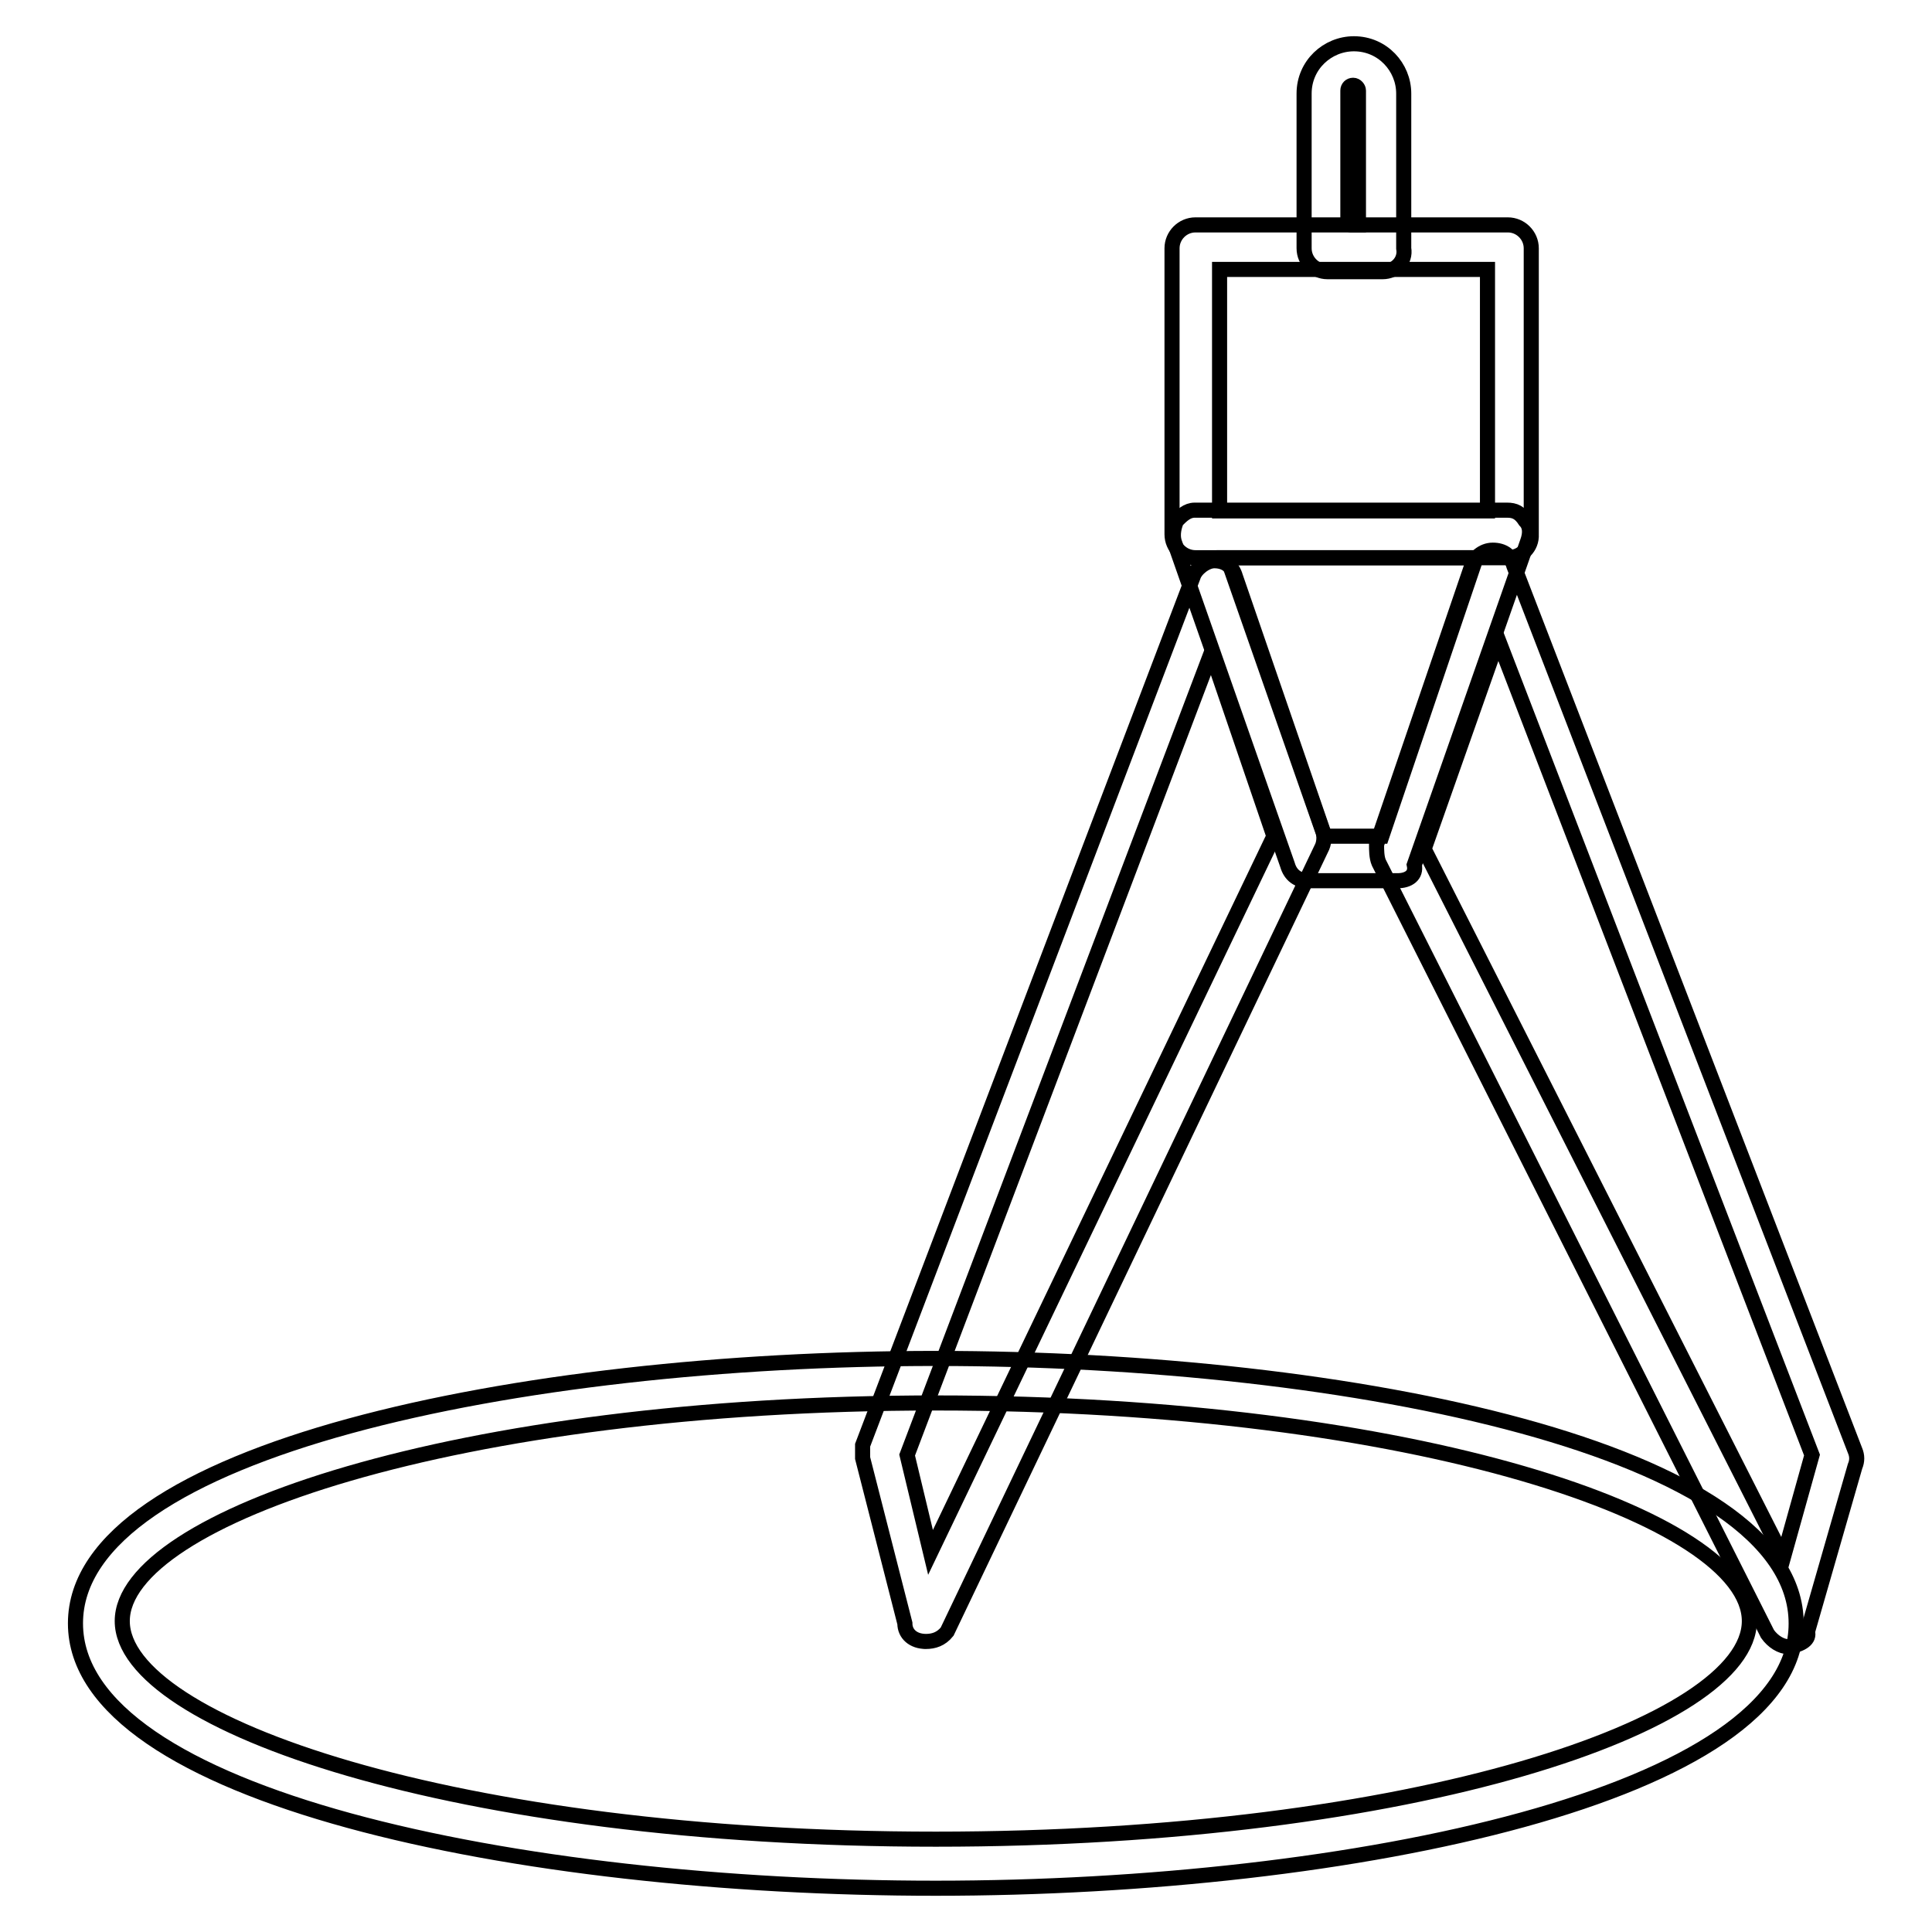 <?xml version="1.0" encoding="utf-8"?>
<!-- Svg Vector Icons : http://www.onlinewebfonts.com/icon -->
<!DOCTYPE svg PUBLIC "-//W3C//DTD SVG 1.1//EN" "http://www.w3.org/Graphics/SVG/1.1/DTD/svg11.dtd">
<svg version="1.1" xmlns="http://www.w3.org/2000/svg" xmlns:xlink="http://www.w3.org/1999/xlink" x="0px" y="0px" viewBox="0 0 256 256" enable-background="new 0 0 256 256" xml:space="preserve">
<g> <path stroke-width="2" fill-opacity="0" stroke="#000000"  d="M199.8,73.9h-41.4c-1.7,0-3.1-1.4-3.1-3.1V32.9c0-1.7,1.4-3.1,3.1-3.1h41.4c1.7,0,3.1,1.4,3.1,3.1v37.9 C203,72.5,201.6,73.9,199.8,73.9z M161.6,67.7h35.5v-32h-35.5V67.7L161.6,67.7z"/> <path stroke-width="2" fill-opacity="0" stroke="#000000"  d="M185.2,116.7h-11.8c-1.4,0-2.4-0.7-2.8-2.1l-15-42.8c-0.3-1,0-2.1,0.3-2.8c0.7-0.7,1.4-1.4,2.4-1.4h41.4 c1,0,1.7,0.3,2.4,1.4c0.7,0.7,0.7,1.7,0.3,2.8l-15,42.8C187.7,116,186.6,116.7,185.2,116.7z M175.5,110.8h7.6l12.5-36.9h-33 L175.5,110.8z"/> <path stroke-width="2" fill-opacity="0" stroke="#000000"  d="M122.7,217.5C122.7,217.5,122.3,217.5,122.7,217.5c-1.7,0-2.8-1-2.8-2.4l-5.6-21.9v-1.7l43.8-115.1 c0.3-1,1.7-2.1,2.8-2.1c1.4,0,2.4,0.7,2.8,2.1l11.5,33.4c0.3,0.7,0.3,1.7,0,2.4l-49.7,104C124.7,217.2,123.7,217.5,122.7,217.5z  M120.2,192.8l3.1,12.9l45.5-94.9l-8.3-24.3L120.2,192.8z M237,218.2c-1,0-2.1-0.7-2.8-1.7l-51.5-102.2c-0.3-0.7-0.3-1.7-0.3-2.4 L195,75c0.3-1,1.4-2.1,2.8-2.1c1.4,0,2.4,0.7,2.8,2.1l45.2,117.2c0.3,0.7,0.3,1.4,0,2.1l-6.3,21.9 C239.8,217.2,238.8,217.9,237,218.2C237.4,218.2,237,218.2,237,218.2z M188.7,112.5l47.6,93.9l3.8-13.6L198.5,84.7L188.7,112.5z  M183.2,36h-7.3c-1.7,0-3.1-1.4-3.1-3.1V12.4c0-3.8,3.1-6.6,6.6-6.6c3.8,0,6.6,3.1,6.6,6.6v20.5C186.3,34.6,184.9,36,183.2,36 L183.2,36z M179,29.8h1V12c0-0.3-0.3-0.7-0.7-0.7s-0.7,0.3-0.7,0.7v17.7L179,29.8z"/> <path stroke-width="2" fill-opacity="0" stroke="#000000"  d="M124,250.2c-55.3,0-114-12.2-114-35.1S68.8,180,124,180c55.3,0,114,12.2,114,35.1 C238.1,237.7,179.3,250.2,124,250.2L124,250.2z M124,185.9c-63.6,0-107.8,15.3-107.8,28.9s44.2,28.9,107.8,28.9 c63.6,0,107.8-15.3,107.8-28.9S187.7,185.9,124,185.9z"/></g>
</svg>